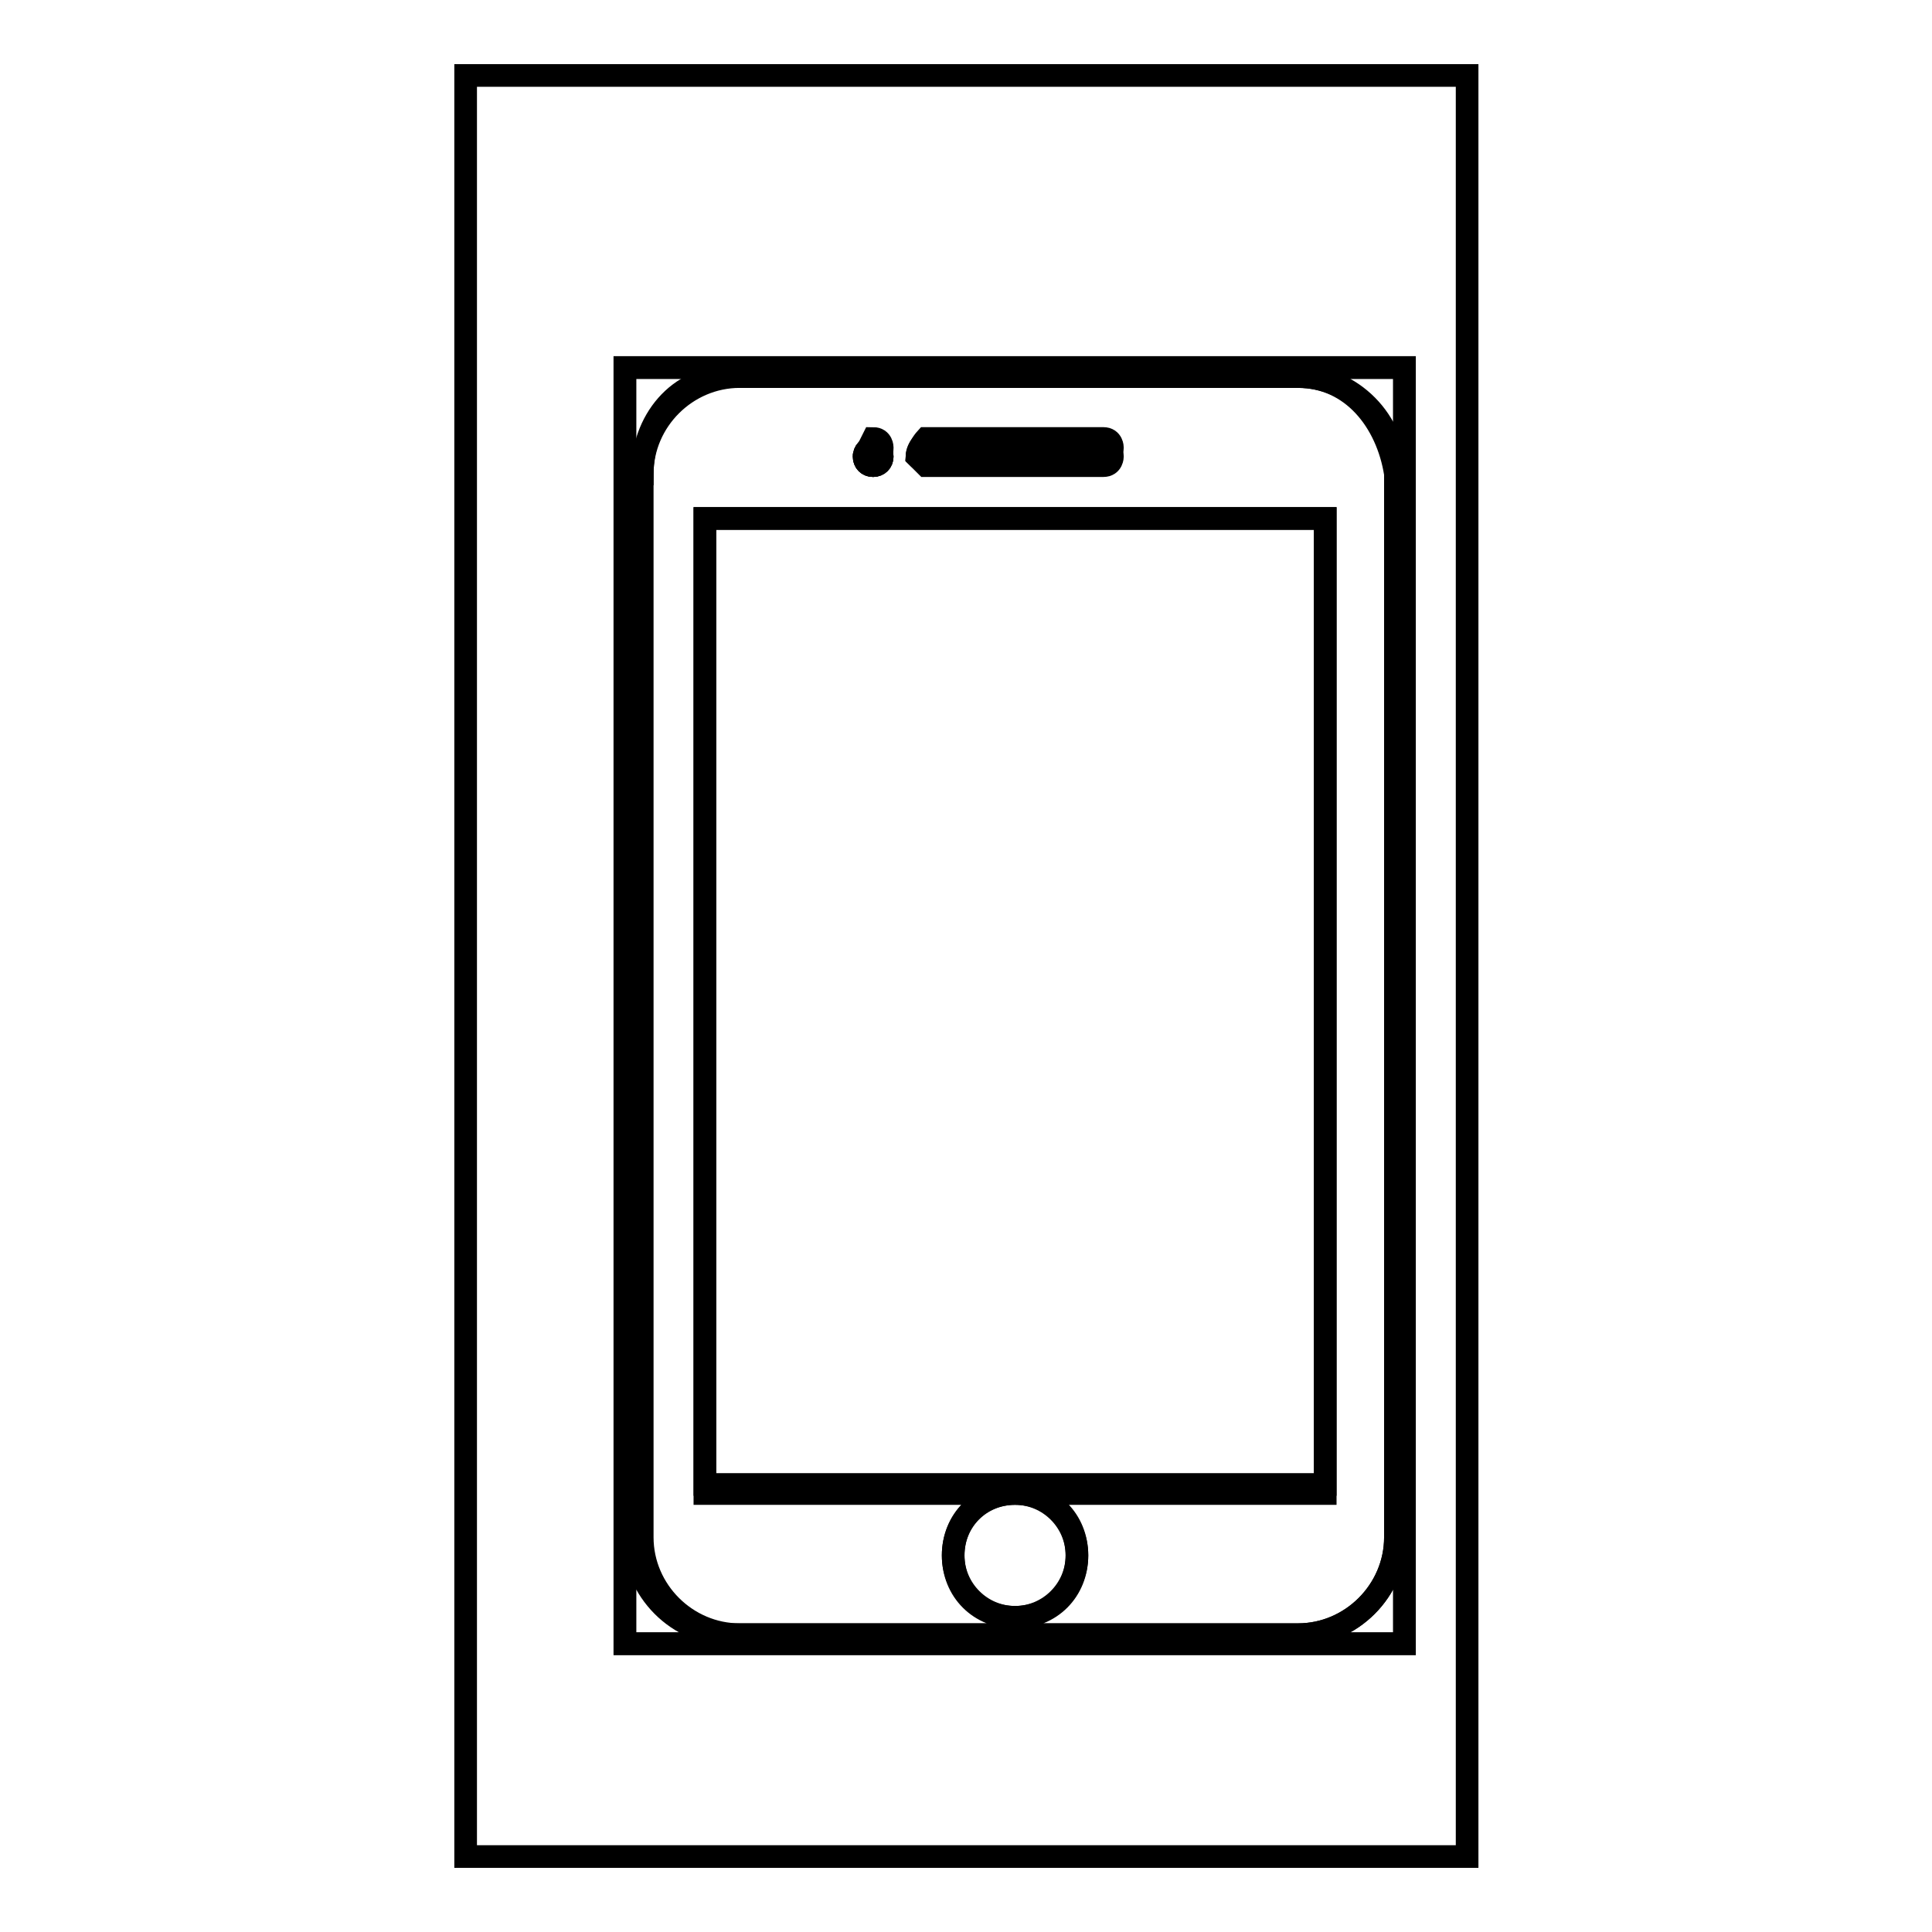 <?xml version="1.0" encoding="utf-8"?>
<!-- Svg Vector Icons : http://www.onlinewebfonts.com/icon -->
<!DOCTYPE svg PUBLIC "-//W3C//DTD SVG 1.1//EN" "http://www.w3.org/Graphics/SVG/1.1/DTD/svg11.dtd">
<svg version="1.1" xmlns="http://www.w3.org/2000/svg" xmlns:xlink="http://www.w3.org/1999/xlink" x="0px" y="0px" viewBox="0 0 256 256" enable-background="new 0 0 256 256" xml:space="preserve">
<g><g><path stroke-width="3" fill-opacity="0" stroke="#000000"  d="M114.5,60.5c0,0.7,0.5,1.2,1.2,1.2s1.2-0.5,1.2-1.2s-0.5-1.2-1.2-1.2S114.5,59.8,114.5,60.5z"/><path stroke-width="3" fill-opacity="0" stroke="#000000"  d="M82.8,217.8h103.3V48.7H82.8V217.8z M85.1,62.8c0-7.1,5.9-12.9,12.9-12.9h74c7.1,0,12.9,5.9,12.9,12.9v140.9c0,7.1-5.9,12.9-12.9,12.9H96.9c-7.1,0-12.9-5.9-12.9-12.9V62.8H85.1z"/><path stroke-width="3" fill-opacity="0" stroke="#000000"  d="M61.7,10v236h132.7V10H61.7z M186.1,217.8H82.8V48.7h103.3L186.1,217.8L186.1,217.8z"/><path stroke-width="3" fill-opacity="0" stroke="#000000"  d="M114.5,60.5c0,0.7,0.5,1.2,1.2,1.2s1.2-0.5,1.2-1.2s-0.5-1.2-1.2-1.2S114.5,59.8,114.5,60.5z"/><path stroke-width="3" fill-opacity="0" stroke="#000000"  d="M122.7,61.7h23.5c1.2,0,1.2-1.2,1.2-1.2c0-1.2-1.2-1.2-1.2-1.2h-23.5c0-1.2-1.2,0-1.2,1.2L122.7,61.7z"/><path stroke-width="3" fill-opacity="0" stroke="#000000"  d="M126.3,206.1c0,4.5,3.7,8.2,8.2,8.2c4.5,0,8.2-3.7,8.2-8.2s-3.7-8.2-8.2-8.2C129.9,197.9,126.3,201.5,126.3,206.1z"/><path stroke-width="3" fill-opacity="0" stroke="#000000"  d="M93.4,68.7h82.2v128H93.4V68.7z"/><path stroke-width="3" fill-opacity="0" stroke="#000000"  d="M172,49.9H96.9c-7.1,0-11.8,5.9-11.8,12.9v140.9c0,7.1,5.9,12.9,12.9,12.9h74c7.1,0,12.9-5.9,12.9-12.9V62.8C183.8,55.8,179.1,49.9,172,49.9z M122.7,58.1h23.5c1.2,0,1.2,1.2,1.2,1.2c0,1.2-1.2,1.2-1.2,1.2h-23.5c0,1.2-1.2,0-1.2,0C121.6,59.3,122.7,58.1,122.7,58.1z M115.7,58.1c1.2,0,1.2,1.2,1.2,1.2s0,2.4-1.2,2.4c-1.2,0-1.2-1.2-1.2-1.2L115.7,58.1z M134.5,214.3c-4.7,0-8.2-3.5-8.2-8.2s3.5-8.2,8.2-8.2c4.7,0,8.2,3.5,8.2,8.2C142.7,210.8,139.2,214.3,134.5,214.3z M175.6,197.9H93.4V68.7h82.2V197.9z"/></g></g>
</svg>